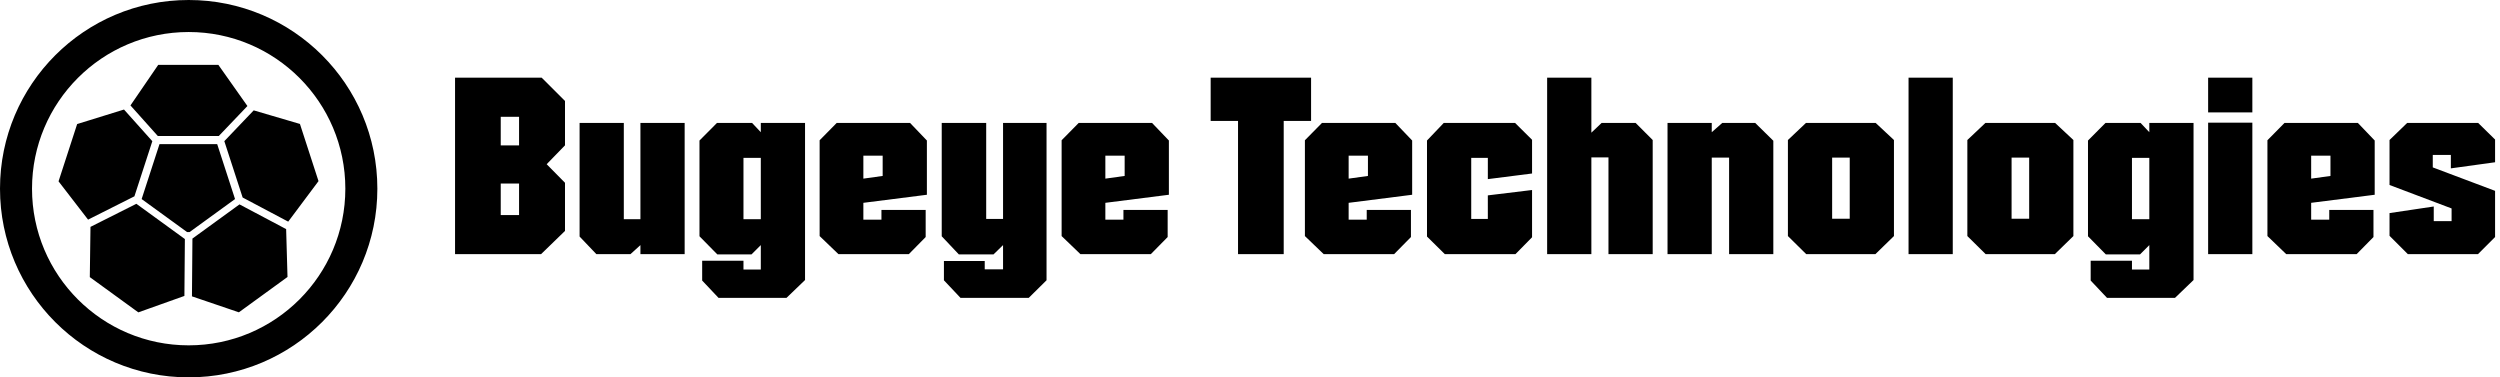 <?xml version="1.0" encoding="UTF-8"?> <svg xmlns="http://www.w3.org/2000/svg" xmlns:xlink="http://www.w3.org/1999/xlink" width="318px" height="48px" viewBox="0 0 318 48" version="1.1"><title>Logo</title><g id="Symbols" stroke="none" stroke-width="1" fill="none" fill-rule="evenodd"><g id="Header" transform="translate(0, -40)"><g id="Logo" transform="translate(0, 40)"><path d="M24,0 C37.255,0 48,10.745 48,24 C48,37.255 37.255,48 24,48 C10.745,48 0,37.255 0,24 C0,10.745 10.745,0 24,0 Z M24,4.073 C12.995,4.073 4.073,12.995 4.073,24 C4.073,35.005 12.995,43.927 24,43.927 C35.005,43.927 43.927,35.005 43.927,24 C43.927,12.995 35.005,4.073 24,4.073 Z M17.346,25.923 L23.516,30.406 L23.456,37.643 L17.596,39.733 L11.423,35.248 L11.51,28.858 L17.346,25.923 Z M30.464,25.998 L36.397,29.141 L36.571,35.231 L30.384,39.726 L24.417,37.696 L24.477,30.347 L30.464,25.998 Z M27.628,18.337 L29.897,25.32 L24.116,29.519 L23.793,29.516 L18.017,25.32 L20.286,18.337 L27.628,18.337 Z M32.272,14.038 L38.152,15.766 L40.514,23.038 L36.66,28.193 L30.863,25.122 L28.534,17.954 L32.272,14.038 Z M15.773,13.933 L19.376,17.961 L17.098,24.972 L11.202,27.938 L7.447,23.066 L9.814,15.78 L15.773,13.933 Z M27.774,8.248 L31.472,13.486 L27.833,17.296 L20.071,17.296 L16.595,13.411 L20.128,8.248 L27.774,8.248 Z" id="Combined-Shape" fill="#000000"></path><path d="M95.661,15.634 L96.775,16.815 L96.775,15.634 L102.401,15.634 L102.401,35.62 L100.039,37.892 L91.399,37.892 L89.316,35.685 L89.316,33.167 L94.569,33.167 L94.569,34.286 L96.775,34.286 L96.775,31.177 L95.594,32.359 L91.243,32.359 L88.974,30.054 L88.974,17.876 L91.203,15.634 L95.661,15.634 Z M125.444,15.634 L125.444,27.851 L127.588,27.851 L127.588,15.634 L133.12,15.634 L133.12,35.651 L130.851,37.892 L122.18,37.892 L120.067,35.654 L120.067,33.198 L125.257,33.198 L125.257,34.255 L127.588,34.255 L127.588,31.177 L126.376,32.359 L121.963,32.359 L119.787,30.054 L119.787,15.634 L125.444,15.634 Z M272.278,15.634 L273.393,16.815 L273.393,15.634 L279.018,15.634 L279.018,35.62 L276.656,37.892 L268.016,37.892 L265.934,35.685 L265.934,33.167 L271.186,33.167 L271.186,34.286 L273.393,34.286 L273.393,31.177 L272.212,32.359 L267.861,32.359 L265.592,30.054 L265.592,17.876 L267.821,15.634 L272.278,15.634 Z M146.537,15.634 L148.682,17.872 L148.682,24.773 L140.601,25.799 L140.601,27.944 L142.901,27.944 L142.901,26.701 L148.526,26.701 L148.526,30.152 L146.382,32.328 L137.431,32.328 L135.038,30.027 L135.038,17.841 L137.213,15.634 L146.537,15.634 Z M315.219,15.634 L317.374,17.748 L317.374,20.639 L311.749,21.416 L311.749,19.706 L309.449,19.706 L309.449,21.292 L317.374,24.276 L317.374,30.151 L315.198,32.328 L306.279,32.328 L303.948,29.996 L303.948,27.105 L309.573,26.266 L309.573,28.131 L311.842,28.131 L311.842,26.514 L303.948,23.53 L303.948,17.81 L306.195,15.634 L315.219,15.634 Z M202.422,9.882 L202.422,16.877 L203.727,15.634 L208.047,15.634 L210.223,17.81 L210.223,32.328 L204.597,32.328 L204.597,20.017 L202.422,20.017 L202.422,32.328 L196.796,32.328 L196.796,9.882 L202.422,9.882 Z M299.916,15.634 L302.061,17.872 L302.061,24.773 L293.98,25.799 L293.98,27.944 L296.28,27.944 L296.28,26.701 L301.905,26.701 L301.905,30.152 L299.761,32.328 L290.81,32.328 L288.417,30.027 L288.417,17.841 L290.592,15.634 L299.916,15.634 Z M238.58,15.634 L240.911,17.81 L240.911,30.027 L238.549,32.328 L229.753,32.328 L227.422,30.027 L227.422,17.81 L229.722,15.634 L238.58,15.634 Z M177.483,15.634 L179.627,17.872 L179.627,24.773 L171.547,25.799 L171.547,27.944 L173.847,27.944 L173.847,26.701 L179.472,26.701 L179.472,30.152 L177.328,32.328 L168.377,32.328 L165.984,30.027 L165.984,17.841 L168.159,15.634 L177.483,15.634 Z M286.499,15.603 L286.499,32.328 L280.874,32.328 L280.874,15.603 L286.499,15.603 Z M261.405,15.634 L263.736,17.81 L263.736,30.027 L261.374,32.328 L252.578,32.328 L250.247,30.027 L250.247,17.81 L252.547,15.634 L261.405,15.634 Z M248.392,9.882 L248.392,32.328 L242.767,32.328 L242.767,9.882 L248.392,9.882 Z M217.735,15.634 L217.735,16.815 L219.076,15.634 L223.258,15.634 L225.567,17.903 L225.567,32.328 L219.941,32.328 L219.941,20.048 L217.735,20.048 L217.735,32.328 L212.109,32.328 L212.109,15.634 L217.735,15.634 Z M115.756,15.634 L117.9,17.872 L117.9,24.773 L109.82,25.799 L109.82,27.944 L112.12,27.944 L112.12,26.701 L117.745,26.701 L117.745,30.152 L115.601,32.328 L106.65,32.328 L104.257,30.027 L104.257,17.841 L106.432,15.634 L115.756,15.634 Z M166.769,9.882 L166.769,15.385 L163.288,15.385 L163.288,32.328 L157.477,32.328 L157.477,15.385 L153.996,15.385 L153.996,9.882 L166.769,9.882 Z M79.349,15.634 L79.349,27.882 L81.462,27.882 L81.462,15.634 L87.088,15.634 L87.088,32.328 L81.462,32.328 L81.462,31.177 L80.193,32.328 L75.859,32.328 L73.724,30.089 L73.724,15.634 L79.349,15.634 Z M68.902,9.882 L71.868,12.844 L71.868,18.487 L69.537,20.887 L71.868,23.25 L71.868,29.374 L68.822,32.328 L57.882,32.328 L57.882,9.882 L68.902,9.882 Z M192.713,15.634 L194.878,17.779 L194.878,22.069 L189.253,22.784 L189.253,20.079 L187.14,20.079 L187.14,27.851 L189.253,27.851 L189.251,24.852 L194.878,24.169 L194.878,30.179 L192.765,32.328 L183.783,32.328 L181.514,30.089 L181.514,17.872 L183.649,15.634 L192.713,15.634 Z M96.775,20.079 L94.569,20.079 L94.569,27.882 L96.775,27.882 L96.775,20.079 Z M273.393,20.079 L271.186,20.079 L271.186,27.882 L273.393,27.882 L273.393,20.079 Z M235.285,20.048 L233.048,20.048 L233.048,27.82 L235.285,27.82 L235.285,20.048 Z M258.111,20.048 L255.873,20.048 L255.873,27.82 L258.111,27.82 L258.111,20.048 Z M66.025,23.343 L63.694,23.343 L63.694,27.354 L66.025,27.354 L66.025,23.343 Z M296.435,19.799 L293.98,19.799 L293.98,22.722 L296.435,22.38 L296.435,19.799 Z M143.056,19.799 L140.601,19.799 L140.601,22.722 L143.056,22.38 L143.056,19.799 Z M174.002,19.799 L171.547,19.799 L171.547,22.722 L174.002,22.38 L174.002,19.799 Z M112.275,19.799 L109.82,19.799 L109.82,22.722 L112.275,22.38 L112.275,19.799 Z M66.025,14.856 L63.694,14.856 L63.694,18.494 L66.025,18.494 L66.025,14.856 Z M286.499,9.882 L286.499,14.297 L280.874,14.297 L280.874,9.882 L286.499,9.882 Z" id="Combined-Shape" fill="#000000"></path></g></g></g></svg> 